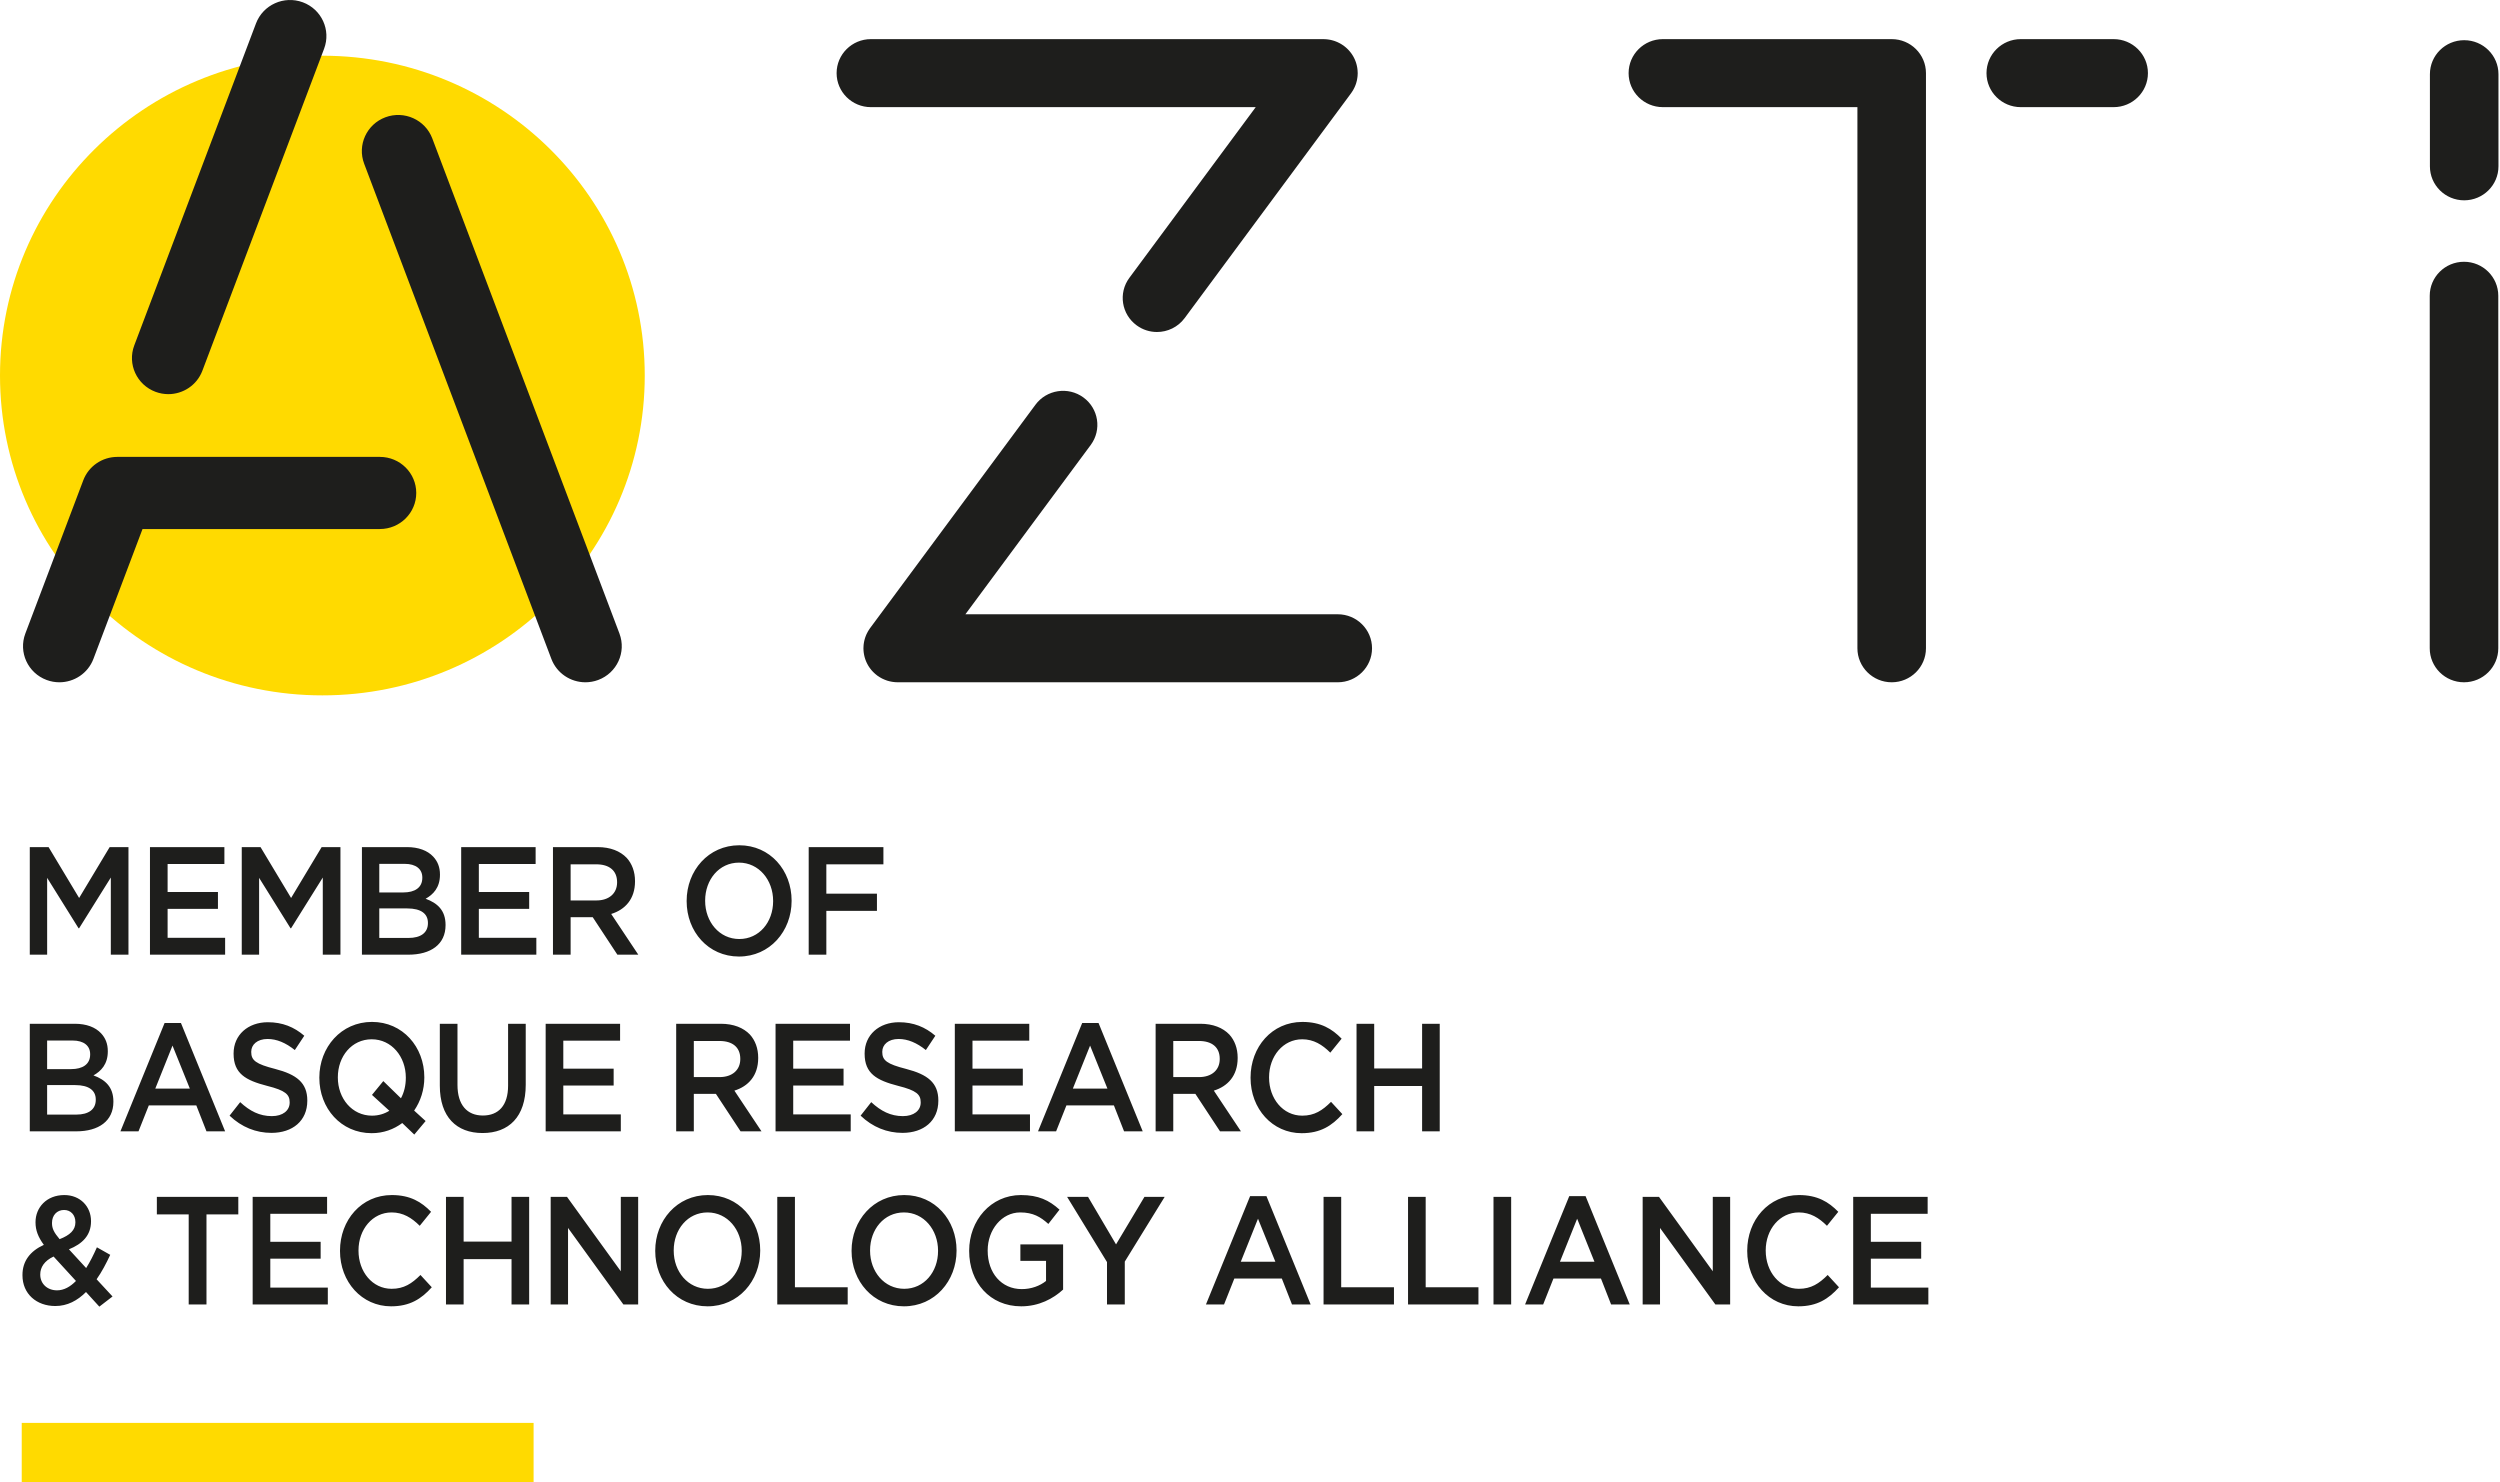 <svg width="140" height="83" viewBox="0 0 140 83" fill="none" xmlns="http://www.w3.org/2000/svg">
<g clip-path="url(#clip0_1240_1085)">
<path fill-rule="evenodd" clip-rule="evenodd" d="M1.668 47.438H2.72L4.431 50.287L6.141 47.438H7.194V53.462H6.206V49.142L4.431 51.982H4.399L2.64 49.159V53.462H1.668V47.438ZM8.398 47.438H12.566V48.385H9.386V49.951H12.205V50.897H9.386V52.516H12.607V53.462H8.398V47.438ZM13.538 47.438H14.59L16.301 50.287L18.012 47.438H19.065V53.462H18.076V49.142L16.301 51.982H16.269L14.51 49.159V53.462H13.538V47.438ZM20.268 47.438H22.79C23.433 47.438 23.939 47.628 24.261 47.972C24.51 48.239 24.638 48.566 24.638 48.97V48.987C24.638 49.71 24.253 50.097 23.835 50.33C24.493 50.571 24.951 50.975 24.951 51.794V51.81C24.951 52.886 24.124 53.462 22.871 53.462H20.268V47.438ZM22.807 50.872H21.24V52.525H22.879C23.553 52.525 23.964 52.241 23.964 51.698V51.681C23.964 51.174 23.586 50.872 22.807 50.872ZM23.65 49.142C23.65 48.669 23.297 48.376 22.662 48.376H21.24V49.977H22.59C23.225 49.977 23.65 49.71 23.65 49.159V49.142ZM25.826 47.438H29.995V48.385H26.815V49.951H29.634V50.897H26.815V52.516H30.035V53.462H25.826V47.438ZM30.966 47.438H33.473C34.18 47.438 34.733 47.662 35.095 48.041C35.392 48.367 35.561 48.815 35.561 49.34V49.357C35.561 50.347 35.007 50.941 34.227 51.182L35.745 53.462H34.573L33.192 51.362H31.955V53.462H30.966V47.438ZM33.401 50.425C34.107 50.425 34.557 50.028 34.557 49.417V49.4C34.557 48.755 34.124 48.402 33.392 48.402H31.955V50.425H33.401ZM38.452 50.468V50.45C38.452 48.755 39.673 47.335 41.4 47.335C43.127 47.335 44.33 48.738 44.33 50.433V50.45C44.33 52.146 43.11 53.566 41.383 53.566C39.657 53.566 38.452 52.163 38.452 50.468ZM43.295 50.468V50.45C43.295 49.28 42.499 48.307 41.383 48.307C40.267 48.307 39.488 49.263 39.488 50.433V50.45C39.488 51.621 40.283 52.585 41.4 52.585C42.516 52.585 43.295 51.638 43.295 50.468ZM45.287 47.438H49.471V48.402H46.275V50.045H49.109V51.009H46.275V53.462H45.287V47.438ZM1.668 57.331H4.19C4.833 57.331 5.338 57.52 5.659 57.864C5.909 58.131 6.037 58.458 6.037 58.863V58.88C6.037 59.602 5.652 59.989 5.234 60.222C5.892 60.464 6.35 60.868 6.35 61.686V61.703C6.35 62.778 5.523 63.355 4.27 63.355H1.668V57.331ZM5.049 59.035C5.049 58.562 4.696 58.269 4.062 58.269H2.639V59.87H3.99C4.624 59.87 5.049 59.602 5.049 59.052V59.035ZM4.206 60.765H2.639V62.417H4.278C4.952 62.417 5.363 62.133 5.363 61.591V61.574C5.363 61.066 4.985 60.765 4.206 60.765ZM9.217 57.288H10.133L12.607 63.355H11.563L10.993 61.901H8.334L7.756 63.355H6.744L9.217 57.288ZM10.631 60.962L9.66 58.553L8.696 60.962H10.631ZM12.856 62.477L13.45 61.72C13.988 62.219 14.534 62.503 15.225 62.503C15.835 62.503 16.221 62.193 16.221 61.746V61.728C16.221 61.298 15.996 61.066 14.952 60.807C13.755 60.498 13.081 60.119 13.081 59.009V58.992C13.081 57.959 13.884 57.245 15 57.245C15.819 57.245 16.47 57.512 17.04 58.002L16.51 58.803C16.004 58.398 15.498 58.183 14.984 58.183C14.406 58.183 14.069 58.501 14.069 58.897V58.915C14.069 59.379 14.325 59.586 15.41 59.861C16.599 60.17 17.209 60.627 17.209 61.626V61.642C17.209 62.77 16.382 63.441 15.2 63.441C14.341 63.441 13.53 63.123 12.856 62.477ZM23.2 63.536L22.526 62.89C22.051 63.243 21.473 63.458 20.815 63.458C19.088 63.458 17.883 62.056 17.883 60.36V60.342C17.883 58.647 19.104 57.227 20.831 57.227C22.558 57.227 23.762 58.63 23.762 60.325V60.342C23.762 61.023 23.554 61.668 23.192 62.193L23.835 62.778L23.2 63.536ZM21.803 62.202L20.831 61.315L21.465 60.541L22.453 61.504C22.63 61.177 22.726 60.79 22.726 60.36V60.342C22.726 59.172 21.931 58.2 20.815 58.2C19.698 58.2 18.919 59.155 18.919 60.325V60.342C18.919 61.513 19.715 62.477 20.831 62.477C21.2 62.477 21.53 62.374 21.803 62.202ZM24.63 60.799V57.331H25.619V60.756C25.619 61.874 26.156 62.469 27.04 62.469C27.915 62.469 28.453 61.909 28.453 60.799V57.331H29.441V60.747C29.441 62.547 28.493 63.45 27.023 63.45C25.562 63.45 24.63 62.547 24.63 60.799ZM30.557 57.331H34.725V58.277H31.545V59.844H34.364V60.79H31.545V62.408H34.766V63.355H30.557V57.331ZM37.866 57.331H40.371C41.078 57.331 41.632 57.555 41.994 57.934C42.291 58.26 42.459 58.708 42.459 59.232V59.25C42.459 60.239 41.905 60.833 41.126 61.075L42.644 63.355H41.472L40.09 61.255H38.854V63.355H37.866V57.331ZM40.299 60.317C41.005 60.317 41.456 59.921 41.456 59.31V59.293C41.456 58.647 41.022 58.295 40.291 58.295H38.854V60.317H40.299ZM43.431 57.331H47.6V58.277H44.42V59.844H47.239V60.79H44.42V62.408H47.64V63.355H43.431V57.331ZM48.194 62.477L48.789 61.72C49.327 62.219 49.873 62.503 50.563 62.503C51.174 62.503 51.559 62.193 51.559 61.746V61.728C51.559 61.298 51.334 61.066 50.29 60.807C49.093 60.498 48.419 60.119 48.419 59.009V58.992C48.419 57.959 49.222 57.245 50.339 57.245C51.158 57.245 51.808 57.512 52.379 58.002L51.848 58.803C51.343 58.398 50.837 58.183 50.322 58.183C49.745 58.183 49.407 58.501 49.407 58.897V58.915C49.407 59.379 49.664 59.586 50.748 59.861C51.937 60.17 52.547 60.627 52.547 61.626V61.642C52.547 62.77 51.72 63.441 50.539 63.441C49.68 63.441 48.869 63.123 48.194 62.477ZM53.47 57.331H57.639V58.277H54.459V59.844H57.278V60.79H54.459V62.408H57.679V63.355H53.47V57.331ZM60.603 57.288H61.518L63.992 63.355H62.948L62.378 61.901H59.72L59.142 63.355H58.129L60.603 57.288ZM62.016 60.962L61.045 58.553L60.08 60.962H62.016ZM64.715 57.331H67.221C67.928 57.331 68.481 57.555 68.843 57.934C69.141 58.26 69.309 58.708 69.309 59.232V59.25C69.309 60.239 68.755 60.833 67.975 61.075L69.493 63.355H68.321L66.94 61.255H65.703V63.355H64.715V57.331ZM67.148 60.317C67.855 60.317 68.305 59.921 68.305 59.31V59.293C68.305 58.647 67.872 58.295 67.14 58.295H65.703V60.317H67.148ZM70.031 60.36V60.343C70.031 58.631 71.228 57.228 72.931 57.228C73.967 57.228 74.594 57.615 75.131 58.166L74.497 58.949C74.047 58.501 73.565 58.2 72.923 58.2C71.854 58.2 71.068 59.147 71.068 60.326V60.343C71.068 61.523 71.847 62.477 72.923 62.477C73.613 62.477 74.055 62.185 74.538 61.703L75.172 62.391C74.585 63.045 73.943 63.459 72.891 63.459C71.253 63.459 70.031 62.09 70.031 60.36ZM75.966 57.331H76.955V59.835H79.638V57.331H80.625V63.355H79.638V60.816H76.955V63.355H75.966V57.331ZM4.816 72.353C4.334 72.836 3.772 73.137 3.097 73.137C2.045 73.137 1.258 72.457 1.258 71.416V71.399C1.258 70.624 1.684 70.065 2.455 69.712C2.134 69.273 1.989 68.894 1.989 68.455V68.438C1.989 67.629 2.599 66.923 3.603 66.923C4.494 66.923 5.097 67.568 5.097 68.378V68.394C5.097 69.186 4.607 69.66 3.86 69.961L4.824 71.011C5.041 70.667 5.241 70.271 5.427 69.849L6.173 70.271C5.948 70.753 5.7 71.226 5.41 71.639L6.302 72.603L5.563 73.172L4.816 72.353ZM4.254 71.734L3.001 70.366C2.479 70.607 2.254 70.977 2.254 71.364V71.381C2.254 71.889 2.647 72.259 3.194 72.259C3.579 72.259 3.933 72.061 4.254 71.734ZM4.222 68.455V68.438C4.222 68.034 3.957 67.758 3.587 67.758C3.185 67.758 2.912 68.059 2.912 68.481V68.498C2.912 68.799 3.025 69.023 3.338 69.393C3.916 69.17 4.222 68.885 4.222 68.455ZM10.567 68.007H8.784V67.026H13.345V68.007H11.563V73.051H10.567V68.007ZM14.149 67.026H18.317V67.972H15.137V69.54H17.956V70.486H15.137V72.104H18.358V73.051H14.149V67.026ZM19.04 70.056V70.039C19.04 68.326 20.236 66.923 21.939 66.923C22.975 66.923 23.602 67.31 24.14 67.861L23.505 68.645C23.056 68.197 22.573 67.896 21.931 67.896C20.863 67.896 20.076 68.843 20.076 70.021V70.039C20.076 71.218 20.855 72.173 21.931 72.173C22.622 72.173 23.063 71.88 23.546 71.399L24.18 72.087C23.594 72.741 22.951 73.154 21.899 73.154C20.261 73.154 19.04 71.785 19.04 70.056ZM24.975 67.026H25.963V69.531H28.646V67.026H29.633V73.051H28.646V70.511H25.963V73.051H24.975V67.026ZM30.838 67.026H31.754L34.765 71.192V67.026H35.737V73.051H34.91L31.81 68.765V73.051H30.838V67.026ZM36.693 70.056V70.039C36.693 68.344 37.913 66.923 39.64 66.923C41.367 66.923 42.572 68.326 42.572 70.021V70.039C42.572 71.734 41.351 73.154 39.624 73.154C37.897 73.154 36.693 71.751 36.693 70.056ZM41.536 70.056V70.039C41.536 68.869 40.741 67.896 39.624 67.896C38.508 67.896 37.728 68.851 37.728 70.021V70.039C37.728 71.209 38.524 72.173 39.64 72.173C40.757 72.173 41.536 71.226 41.536 70.056ZM43.527 67.026H44.516V72.087H47.471V73.051H43.527V67.026ZM47.688 70.056V70.039C47.688 68.344 48.909 66.923 50.636 66.923C52.363 66.923 53.567 68.326 53.567 70.021V70.039C53.567 71.734 52.347 73.154 50.619 73.154C48.893 73.154 47.688 71.751 47.688 70.056ZM52.531 70.056V70.039C52.531 68.869 51.736 67.896 50.619 67.896C49.503 67.896 48.724 68.851 48.724 70.021V70.039C48.724 71.209 49.519 72.173 50.636 72.173C51.752 72.173 52.531 71.226 52.531 70.056ZM54.273 70.056V70.039C54.273 68.352 55.478 66.923 57.173 66.923C58.153 66.923 58.755 67.216 59.333 67.741L58.707 68.541C58.273 68.146 57.848 67.896 57.133 67.896C56.096 67.896 55.31 68.869 55.31 70.021V70.039C55.31 71.278 56.072 72.19 57.221 72.19C57.751 72.19 58.233 72.01 58.578 71.734V70.607H57.141V69.686H59.534V72.216C58.98 72.724 58.185 73.154 57.189 73.154C55.43 73.154 54.273 71.812 54.273 70.056ZM61.992 70.676L59.759 67.026H60.931L62.498 69.686L64.088 67.026H65.221L62.988 70.65V73.051H61.992V70.676ZM70.007 66.984H70.922L73.396 73.051H72.352L71.782 71.596H69.124L68.546 73.051H67.533L70.007 66.984ZM71.421 70.658L70.449 68.248L69.485 70.658H71.421ZM74.119 67.026H75.107V72.087H78.062V73.051H74.119V67.026ZM78.85 67.026H79.838V72.087H82.793V73.051H78.85V67.026ZM84.625 67.026V73.051H83.636V67.026H84.625ZM87.877 66.984H88.792L91.266 73.051H90.222L89.652 71.596H86.993L86.416 73.051H85.403L87.877 66.984ZM89.29 70.658L88.319 68.248L87.355 70.658H89.29ZM91.989 67.026H92.905L95.916 71.192V67.026H96.888V73.051H96.061L92.961 68.765V73.051H91.989V67.026ZM97.844 70.056V70.039C97.844 68.326 99.041 66.923 100.744 66.923C101.779 66.923 102.406 67.31 102.944 67.861L102.31 68.645C101.86 68.197 101.378 67.896 100.736 67.896C99.667 67.896 98.88 68.843 98.88 70.021V70.039C98.88 71.218 99.659 72.173 100.736 72.173C101.426 72.173 101.868 71.88 102.35 71.399L102.984 72.087C102.398 72.741 101.755 73.154 100.704 73.154C99.064 73.154 97.844 71.785 97.844 70.056ZM103.779 67.026H107.948V67.972H104.767V69.54H107.586V70.486H104.767V72.104H107.988V73.051H103.779V67.026Z" fill="#1E1E1C"/>
<path d="M1.217 79.682H29.881V82.997H1.217V79.682Z" fill="#FFDA00"/>
<path d="M18.053 38.941C8.082 38.941 0 30.922 0 21.03C0 11.138 8.082 3.12 18.053 3.12C28.023 3.12 36.106 11.138 36.106 21.03C36.106 30.922 28.023 38.941 18.053 38.941Z" fill="#FFDA00"/>
<path fill-rule="evenodd" clip-rule="evenodd" d="M3.326 38.208C3.088 38.208 2.846 38.167 2.611 38.079C1.558 37.687 1.024 36.522 1.419 35.478L4.664 26.896C4.962 26.108 5.722 25.586 6.571 25.586H21.273C22.398 25.586 23.31 26.49 23.31 27.606C23.31 28.722 22.398 29.626 21.273 29.626H7.981L5.232 36.897C4.926 37.708 4.15 38.208 3.326 38.208ZM32.783 38.208C31.958 38.208 31.183 37.708 30.876 36.897L20.393 9.168C19.998 8.124 20.532 6.959 21.584 6.567C22.638 6.176 23.811 6.705 24.207 7.75L34.689 35.478C35.084 36.523 34.55 37.687 33.498 38.079C33.262 38.167 33.02 38.208 32.783 38.208ZM9.426 22.072C9.188 22.072 8.946 22.03 8.711 21.943C7.658 21.551 7.124 20.387 7.519 19.342L14.336 1.311C14.731 0.267 15.905 -0.262 16.958 0.129C18.011 0.521 18.544 1.686 18.149 2.73L11.333 20.761C11.026 21.572 10.25 22.072 9.426 22.072ZM105.935 38.208C104.875 38.208 104.015 37.355 104.015 36.303V6H93.121C92.061 6 91.202 5.148 91.202 4.096C91.202 3.044 92.061 2.191 93.121 2.191H105.935C106.995 2.191 107.854 3.044 107.854 4.096V36.303C107.854 37.355 106.995 38.208 105.935 38.208ZM118.364 6H113.164C112.104 6 111.244 5.147 111.244 4.095C111.244 3.044 112.104 2.191 113.164 2.191H118.364C119.424 2.191 120.284 3.044 120.284 4.095C120.284 5.147 119.424 6 118.364 6ZM137.984 38.208C136.924 38.208 136.065 37.355 136.065 36.303V16.564C136.065 15.512 136.924 14.659 137.984 14.659C139.044 14.659 139.904 15.512 139.904 16.564V36.303C139.904 37.355 139.044 38.208 137.984 38.208ZM137.994 11.218C136.934 11.218 136.075 10.366 136.075 9.314V4.155C136.075 3.103 136.934 2.251 137.994 2.251C139.054 2.251 139.914 3.103 139.914 4.155V9.314C139.914 10.366 139.054 11.218 137.994 11.218ZM74.914 34.399C75.974 34.399 76.834 35.252 76.834 36.303C76.834 37.355 75.974 38.208 74.914 38.208H50.27L50.262 38.207C50.176 38.207 50.092 38.199 50.009 38.188C49.987 38.185 49.965 38.181 49.944 38.178C49.857 38.163 49.772 38.144 49.69 38.118L49.664 38.109C49.583 38.082 49.505 38.049 49.428 38.012L49.388 37.993C49.306 37.95 49.228 37.903 49.154 37.85C49.148 37.846 49.141 37.843 49.135 37.838C49.122 37.829 49.11 37.818 49.098 37.808C49.07 37.787 49.042 37.765 49.016 37.742C48.993 37.722 48.971 37.702 48.948 37.68C48.926 37.66 48.905 37.639 48.884 37.617C48.861 37.593 48.837 37.568 48.815 37.542C48.797 37.522 48.78 37.501 48.763 37.479C48.741 37.452 48.721 37.424 48.701 37.396C48.685 37.374 48.669 37.35 48.654 37.327C48.636 37.299 48.619 37.271 48.603 37.243C48.588 37.216 48.574 37.189 48.56 37.162C48.546 37.136 48.533 37.109 48.521 37.082C48.507 37.052 48.495 37.02 48.482 36.989C48.472 36.964 48.463 36.939 48.454 36.913C48.443 36.88 48.433 36.846 48.423 36.812C48.416 36.786 48.409 36.761 48.403 36.735C48.395 36.702 48.389 36.668 48.383 36.634C48.377 36.605 48.373 36.577 48.369 36.547C48.365 36.516 48.362 36.486 48.359 36.455C48.357 36.421 48.355 36.386 48.354 36.352C48.354 36.335 48.352 36.32 48.352 36.303C48.352 36.292 48.353 36.281 48.354 36.269C48.354 36.233 48.356 36.196 48.359 36.159C48.361 36.133 48.363 36.106 48.366 36.079C48.37 36.044 48.376 36.01 48.382 35.976C48.387 35.948 48.392 35.92 48.398 35.892C48.405 35.861 48.414 35.829 48.422 35.798C48.431 35.769 48.438 35.739 48.448 35.71C48.457 35.682 48.469 35.653 48.479 35.625C48.491 35.595 48.503 35.564 48.516 35.534C48.528 35.508 48.541 35.483 48.553 35.458C48.569 35.426 48.585 35.395 48.602 35.365C48.615 35.342 48.63 35.319 48.644 35.296C48.664 35.265 48.684 35.235 48.705 35.204C48.712 35.195 48.717 35.185 48.724 35.176L57.986 22.664C58.613 21.817 59.815 21.634 60.669 22.256C61.524 22.879 61.708 24.071 61.08 24.919L54.062 34.399H74.914ZM75.781 5.034C75.768 5.058 75.754 5.08 75.739 5.103C75.72 5.134 75.7 5.164 75.678 5.195L75.659 5.223L66.339 17.815C65.963 18.323 65.38 18.592 64.79 18.592C64.395 18.592 63.998 18.472 63.656 18.222C62.801 17.599 62.617 16.408 63.244 15.56L70.321 6H48.77C47.71 6 46.85 5.148 46.85 4.096C46.85 3.044 47.71 2.191 48.77 2.191H74.112C74.124 2.191 74.136 2.193 74.148 2.193C74.184 2.194 74.219 2.196 74.255 2.198C74.283 2.201 74.311 2.203 74.34 2.206C74.373 2.21 74.407 2.215 74.44 2.221C74.469 2.226 74.499 2.231 74.528 2.237C74.559 2.244 74.589 2.253 74.62 2.261C74.65 2.269 74.681 2.277 74.711 2.287C74.739 2.296 74.767 2.307 74.794 2.317C74.826 2.33 74.857 2.341 74.888 2.355C74.913 2.366 74.938 2.379 74.963 2.391C74.996 2.407 75.027 2.422 75.058 2.44L75.127 2.481C75.159 2.501 75.189 2.521 75.22 2.542C75.229 2.549 75.239 2.554 75.248 2.561C75.262 2.57 75.273 2.582 75.286 2.591C75.314 2.612 75.341 2.634 75.367 2.657C75.391 2.677 75.413 2.697 75.436 2.719C75.458 2.739 75.479 2.76 75.5 2.782C75.523 2.807 75.546 2.831 75.568 2.857C75.586 2.878 75.603 2.899 75.62 2.92C75.642 2.948 75.663 2.975 75.683 3.003C75.699 3.025 75.714 3.049 75.729 3.072C75.747 3.1 75.764 3.128 75.781 3.156C75.796 3.183 75.81 3.21 75.824 3.237C75.837 3.264 75.85 3.29 75.863 3.317C75.876 3.348 75.889 3.379 75.901 3.41C75.911 3.435 75.921 3.46 75.93 3.486C75.941 3.519 75.951 3.553 75.96 3.586C75.968 3.613 75.974 3.638 75.98 3.664C75.988 3.698 75.995 3.731 76.001 3.765C76.006 3.794 76.01 3.823 76.014 3.852C76.018 3.883 76.022 3.914 76.024 3.944C76.027 3.979 76.028 4.013 76.029 4.047C76.03 4.063 76.032 4.079 76.032 4.096C76.032 4.107 76.03 4.119 76.03 4.13C76.029 4.167 76.027 4.203 76.025 4.239C76.023 4.266 76.02 4.294 76.017 4.32C76.013 4.354 76.008 4.389 76.001 4.423C75.997 4.451 75.992 4.479 75.986 4.507C75.978 4.539 75.97 4.57 75.961 4.601C75.953 4.631 75.945 4.66 75.936 4.689C75.926 4.717 75.915 4.745 75.905 4.773C75.892 4.804 75.881 4.835 75.867 4.865C75.856 4.89 75.843 4.916 75.83 4.941C75.815 4.973 75.799 5.004 75.781 5.034Z" fill="#1E1E1C"/>
</g>
<defs>
<clipPath id="clip0_1240_1085">
<rect width="140" height="83" fill="white"/>
</clipPath>
</defs>
</svg>
